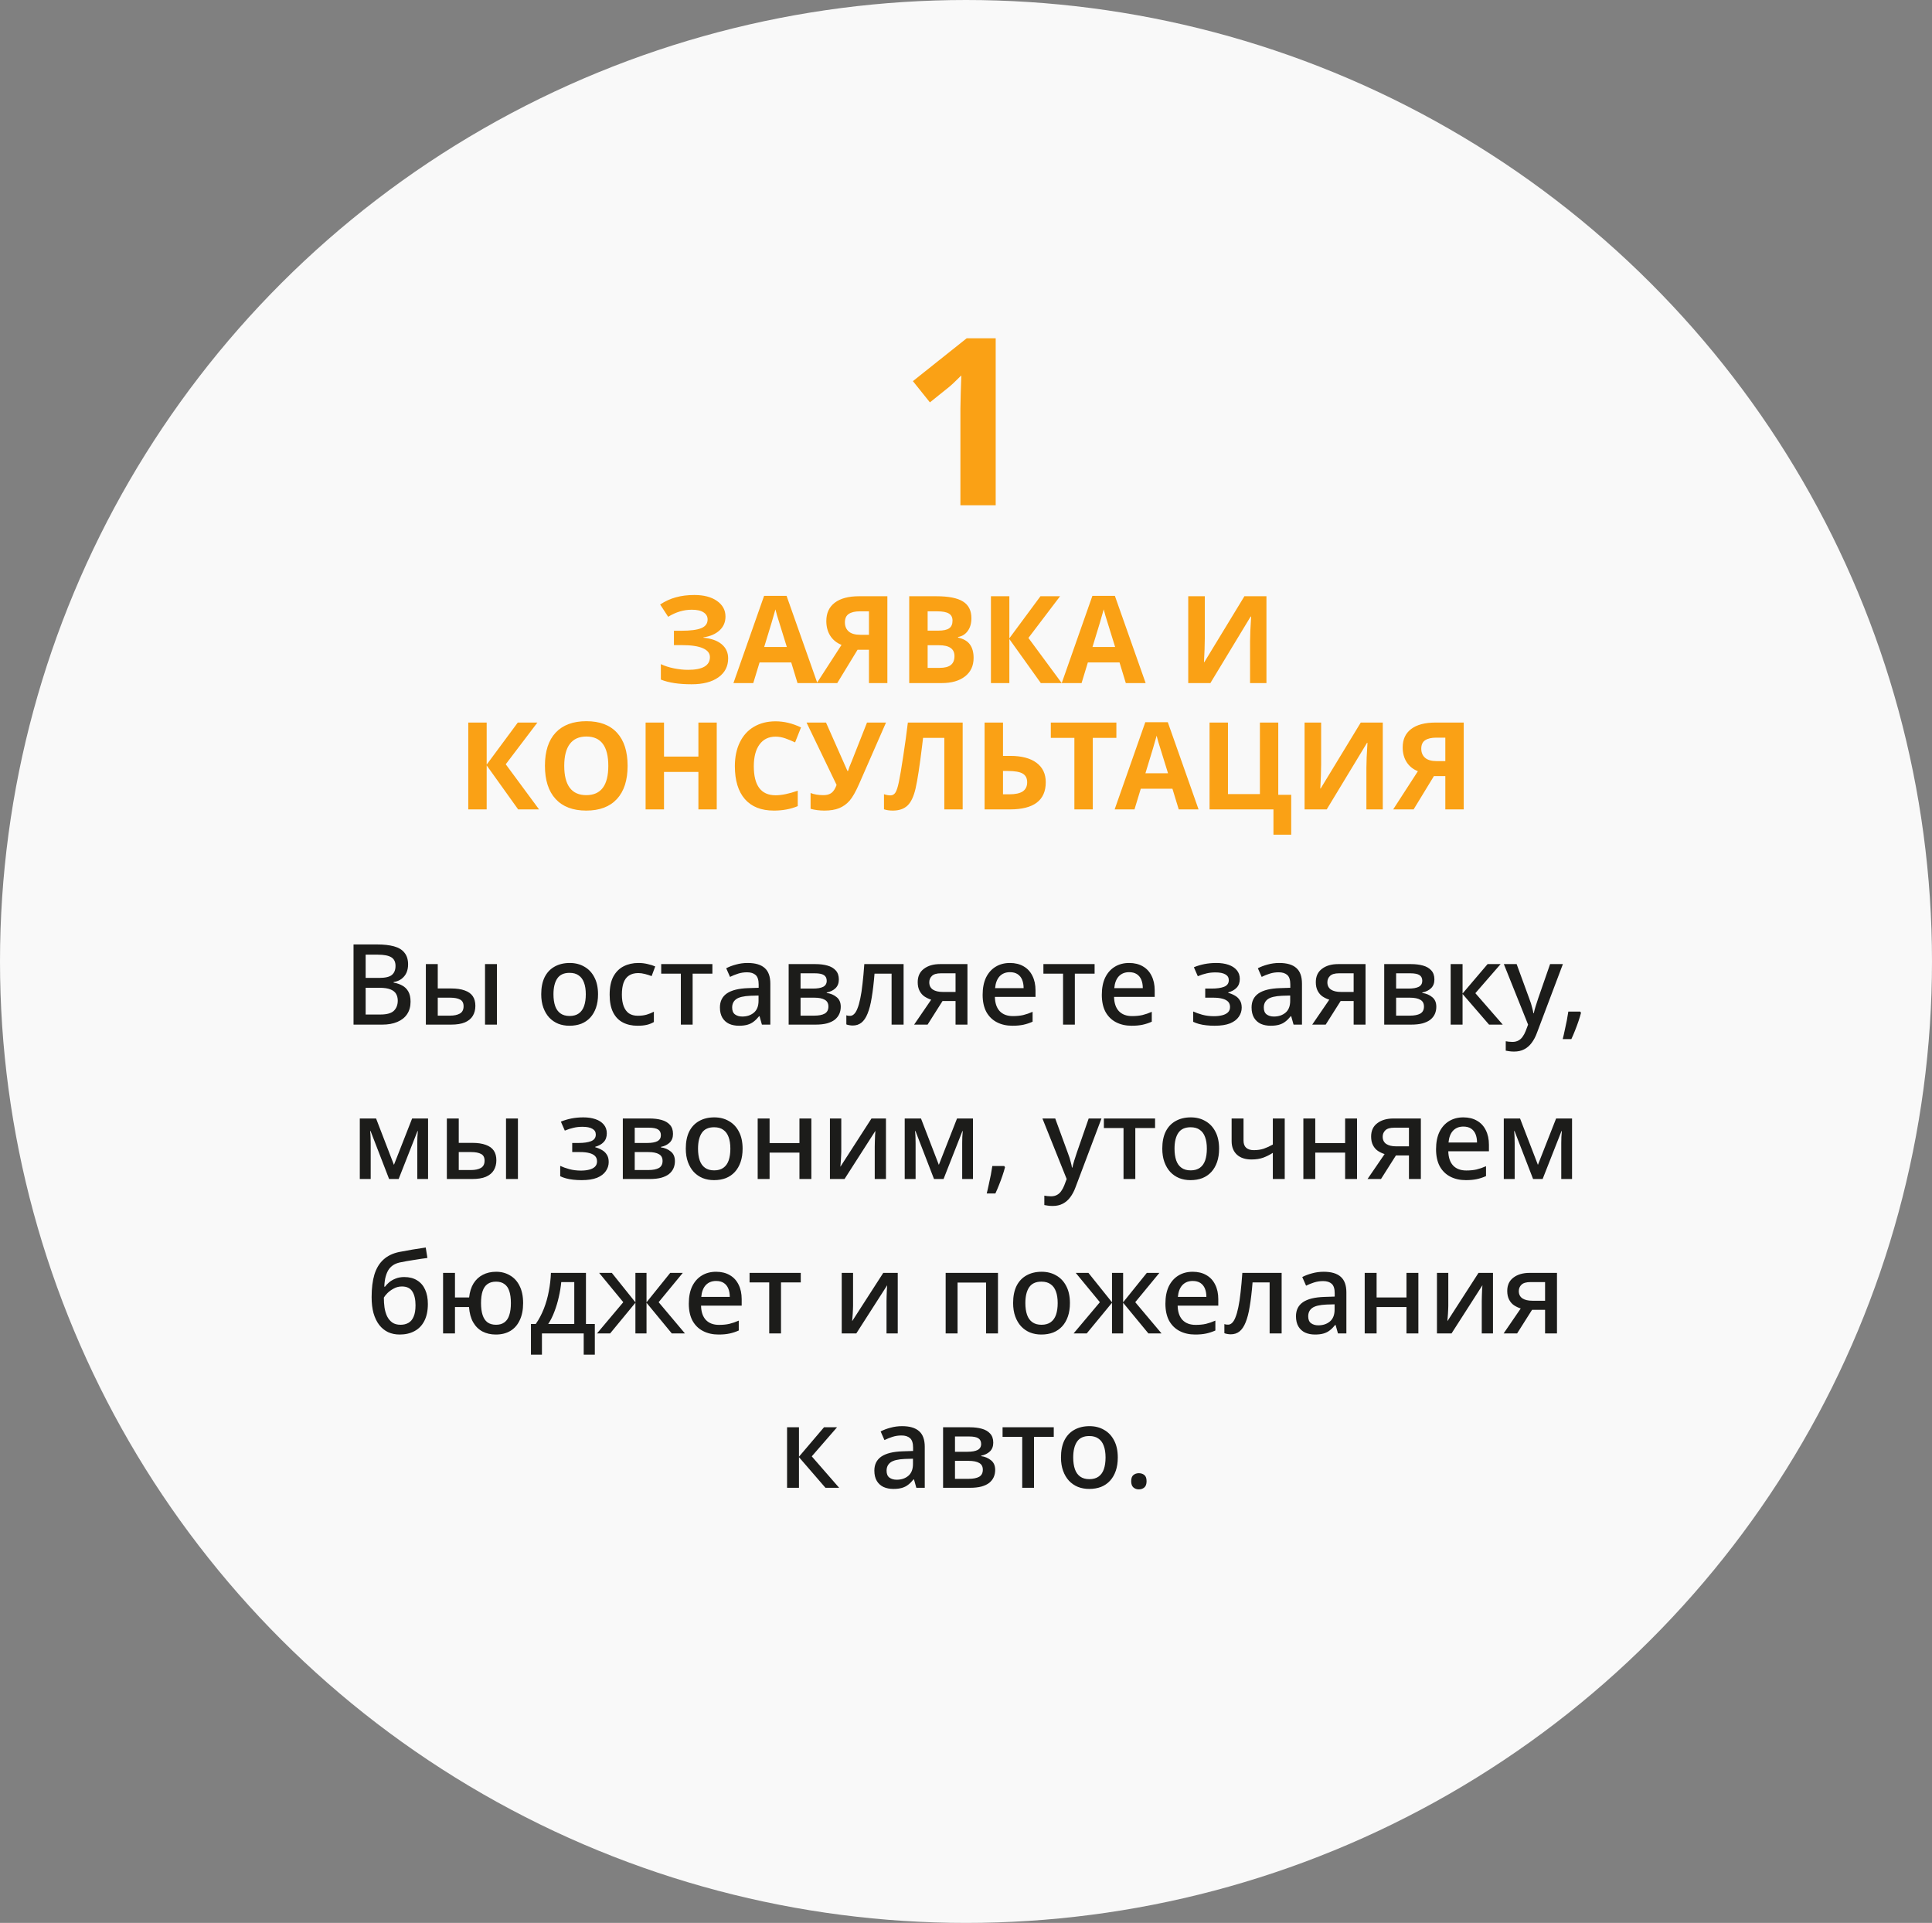 <?xml version="1.0" encoding="UTF-8"?> <svg xmlns="http://www.w3.org/2000/svg" width="413" height="411" viewBox="0 0 413 411" fill="none"><rect x="0" y="0" width="413" height="411" fill="#808080" stroke="none"/><ellipse cx="206.5" cy="205.5" rx="206.5" ry="205.5" fill="#F9F9F9"></ellipse><path d="M155.084 131.781C155.084 132.975 154.661 133.961 153.814 134.739C152.968 135.518 151.821 136.013 150.374 136.225V136.301C152.075 136.47 153.379 136.94 154.284 137.71C155.198 138.48 155.655 139.483 155.655 140.719C155.655 142.428 154.961 143.778 153.573 144.769C152.194 145.759 150.281 146.254 147.835 146.254C145.11 146.254 142.922 145.92 141.271 145.251V141.95C142.067 142.331 142.998 142.632 144.064 142.852C145.139 143.063 146.142 143.169 147.073 143.169C150.196 143.169 151.758 142.259 151.758 140.439C151.758 139.618 151.254 138.988 150.247 138.548C149.248 138.108 147.767 137.888 145.804 137.888H144.064V134.815H145.626C147.59 134.815 149.02 134.629 149.917 134.257C150.814 133.884 151.263 133.267 151.263 132.403C151.263 131.769 150.979 131.265 150.412 130.893C149.854 130.512 149.011 130.321 147.886 130.321C146.142 130.321 144.458 130.825 142.833 131.832L141.119 129.204C142.177 128.502 143.299 127.99 144.483 127.668C145.668 127.338 146.984 127.173 148.432 127.173C150.454 127.173 152.067 127.596 153.269 128.442C154.479 129.289 155.084 130.402 155.084 131.781ZM170.483 146L169.138 141.582H162.371L161.025 146H156.785L163.336 127.363H168.147L174.724 146H170.483ZM168.198 138.281C166.954 134.278 166.252 132.014 166.091 131.489C165.938 130.965 165.828 130.55 165.761 130.245C165.481 131.328 164.682 134.007 163.361 138.281H168.198ZM183.318 138.878L178.977 146H174.609L179.891 137.837C178.841 137.414 178.037 136.762 177.479 135.882C176.92 134.993 176.641 133.948 176.641 132.746C176.641 131.045 177.242 129.737 178.443 128.823C179.654 127.901 181.389 127.439 183.648 127.439H189.691V146H185.756V138.878H183.318ZM185.756 130.664H183.813C182.798 130.664 182.011 130.846 181.452 131.21C180.894 131.574 180.614 132.179 180.614 133.025C180.614 133.846 180.885 134.494 181.427 134.968C181.968 135.442 182.798 135.679 183.915 135.679H185.756V130.664ZM194.363 127.439H200.14C202.772 127.439 204.68 127.816 205.865 128.569C207.059 129.314 207.655 130.503 207.655 132.137C207.655 133.245 207.393 134.155 206.868 134.866C206.352 135.577 205.662 136.005 204.799 136.148V136.275C205.975 136.538 206.822 137.029 207.338 137.748C207.863 138.467 208.125 139.424 208.125 140.617C208.125 142.31 207.511 143.63 206.284 144.578C205.065 145.526 203.407 146 201.308 146H194.363V127.439ZM198.299 134.79H200.584C201.65 134.79 202.421 134.625 202.895 134.295C203.377 133.965 203.618 133.419 203.618 132.657C203.618 131.946 203.356 131.438 202.831 131.134C202.315 130.821 201.494 130.664 200.368 130.664H198.299V134.79ZM198.299 137.913V142.75H200.863C201.947 142.75 202.746 142.543 203.263 142.128C203.779 141.713 204.037 141.078 204.037 140.224C204.037 138.683 202.937 137.913 200.736 137.913H198.299ZM226.965 146H222.496L215.768 136.593V146H211.832V127.439H215.768V136.428L222.42 127.439H226.609L219.843 136.352L226.965 146ZM240.663 146L239.317 141.582H232.551L231.205 146H226.965L233.516 127.363H238.327L244.903 146H240.663ZM238.378 138.281C237.134 134.278 236.431 132.014 236.271 131.489C236.118 130.965 236.008 130.55 235.94 130.245C235.661 131.328 234.861 134.007 233.541 138.281H238.378ZM254.006 127.439H257.548V136.402L257.497 138.802L257.37 141.531H257.446L266.016 127.439H270.726V146H267.222V137.088C267.222 135.895 267.298 134.126 267.45 131.781H267.349L258.741 146H254.006V127.439ZM115.233 173H110.765L104.036 163.593V173H100.101V154.439H104.036V163.428L110.688 154.439H114.878L108.111 163.352L115.233 173ZM134.162 163.694C134.162 166.767 133.4 169.128 131.877 170.778C130.354 172.429 128.17 173.254 125.326 173.254C122.482 173.254 120.299 172.429 118.775 170.778C117.252 169.128 116.49 166.758 116.49 163.669C116.49 160.58 117.252 158.223 118.775 156.598C120.307 154.964 122.499 154.147 125.352 154.147C128.204 154.147 130.383 154.968 131.89 156.61C133.405 158.252 134.162 160.614 134.162 163.694ZM120.616 163.694C120.616 165.768 121.01 167.329 121.797 168.379C122.584 169.428 123.76 169.953 125.326 169.953C128.466 169.953 130.036 167.867 130.036 163.694C130.036 159.513 128.475 157.423 125.352 157.423C123.786 157.423 122.605 157.952 121.81 159.01C121.014 160.059 120.616 161.621 120.616 163.694ZM153.218 173H149.295V164.989H141.944V173H138.009V154.439H141.944V161.714H149.295V154.439H153.218V173ZM165.799 157.448C164.318 157.448 163.171 158.007 162.358 159.124C161.546 160.233 161.14 161.782 161.14 163.771C161.14 167.909 162.693 169.979 165.799 169.979C167.102 169.979 168.681 169.653 170.534 169.001V172.302C169.011 172.937 167.31 173.254 165.431 173.254C162.731 173.254 160.666 172.437 159.235 170.804C157.805 169.162 157.09 166.809 157.09 163.745C157.09 161.815 157.441 160.127 158.144 158.68C158.846 157.224 159.853 156.111 161.165 155.341C162.485 154.562 164.03 154.173 165.799 154.173C167.602 154.173 169.413 154.609 171.232 155.48L169.963 158.68C169.269 158.35 168.571 158.062 167.868 157.816C167.166 157.571 166.476 157.448 165.799 157.448ZM189.399 154.439L183.648 167.566C182.929 169.208 182.256 170.393 181.63 171.121C181.004 171.84 180.259 172.378 179.396 172.733C178.541 173.08 177.491 173.254 176.247 173.254C175.181 173.254 174.19 173.127 173.276 172.873V169.496C174.038 169.801 174.965 169.953 176.057 169.953C176.742 169.953 177.301 169.797 177.732 169.483C178.164 169.17 178.532 168.599 178.837 167.77L172.413 154.439H176.577L181.16 164.786H181.287C181.414 164.312 181.702 163.555 182.15 162.514L185.337 154.439H189.399ZM205.789 173H201.866V157.715H197.321L197.118 159.416C196.593 163.741 196.128 166.775 195.722 168.519C195.324 170.254 194.744 171.477 193.982 172.188C193.229 172.898 192.184 173.254 190.847 173.254C190.136 173.254 189.509 173.161 188.968 172.975V169.75C189.459 169.919 189.92 170.004 190.352 170.004C190.8 170.004 191.156 169.801 191.418 169.395C191.68 168.98 191.926 168.218 192.154 167.109C192.391 165.992 192.7 164.168 193.081 161.638C193.47 159.099 193.8 156.699 194.071 154.439H205.789V173ZM223.55 167.198C223.55 171.066 220.994 173 215.882 173H210.474V154.439H214.409V161.562H215.958C218.379 161.562 220.249 162.052 221.569 163.034C222.89 164.016 223.55 165.404 223.55 167.198ZM214.409 169.775H215.729C217.058 169.775 218.032 169.564 218.649 169.141C219.267 168.709 219.576 168.062 219.576 167.198C219.576 166.343 219.263 165.73 218.637 165.357C218.01 164.977 216.936 164.786 215.412 164.786H214.409V169.775ZM233.604 173H229.669V157.715H224.629V154.439H238.645V157.715H233.604V173ZM251.975 173L250.629 168.582H243.862L242.517 173H238.276L244.827 154.363H249.639L256.215 173H251.975ZM249.689 165.281C248.445 161.278 247.743 159.014 247.582 158.489C247.43 157.965 247.32 157.55 247.252 157.245C246.973 158.328 246.173 161.007 244.853 165.281H249.689ZM273.252 169.877H276.02V178.408H272.224V173H258.563V154.439H262.499V169.725H269.329V154.439H273.252V169.877ZM278.876 154.439H282.418V163.402L282.367 165.802L282.24 168.531H282.316L290.886 154.439H295.596V173H292.092V164.088C292.092 162.895 292.168 161.126 292.32 158.781H292.219L283.611 173H278.876V154.439ZM306.526 165.878L302.185 173H297.817L303.099 164.837C302.049 164.414 301.245 163.762 300.687 162.882C300.128 161.993 299.849 160.948 299.849 159.746C299.849 158.045 300.45 156.737 301.651 155.823C302.862 154.901 304.597 154.439 306.856 154.439H312.899V173H308.964V165.878H306.526ZM308.964 157.664H307.021C306.006 157.664 305.219 157.846 304.66 158.21C304.102 158.574 303.822 159.179 303.822 160.025C303.822 160.846 304.093 161.494 304.635 161.968C305.176 162.442 306.006 162.679 307.123 162.679H308.964V157.664Z" fill="#FAA115"></path><path d="M80.589 201.864C82.045 201.864 83.261 202 84.237 202.272C85.229 202.544 85.973 203 86.469 203.64C86.981 204.264 87.237 205.096 87.237 206.136C87.237 206.808 87.117 207.408 86.877 207.936C86.637 208.448 86.285 208.88 85.821 209.232C85.373 209.568 84.813 209.792 84.141 209.904V210.024C84.829 210.136 85.445 210.344 85.989 210.648C86.533 210.936 86.965 211.36 87.285 211.92C87.605 212.48 87.765 213.208 87.765 214.104C87.765 215.144 87.517 216.032 87.021 216.768C86.541 217.488 85.845 218.04 84.933 218.424C84.037 218.808 82.965 219 81.717 219H75.573V201.864H80.589ZM81.021 209.016C82.365 209.016 83.285 208.8 83.781 208.368C84.293 207.936 84.549 207.296 84.549 206.448C84.549 205.584 84.245 204.968 83.637 204.6C83.029 204.232 82.061 204.048 80.733 204.048H78.165V209.016H81.021ZM78.165 211.128V216.84H81.309C82.701 216.84 83.669 216.568 84.213 216.024C84.757 215.48 85.029 214.76 85.029 213.864C85.029 213.32 84.909 212.84 84.669 212.424C84.429 212.008 84.021 211.688 83.445 211.464C82.885 211.24 82.117 211.128 81.141 211.128H78.165ZM91.035 219V206.064H93.579V211.272H96.435C97.619 211.272 98.595 211.416 99.363 211.704C100.131 211.976 100.699 212.384 101.067 212.928C101.435 213.472 101.619 214.16 101.619 214.992C101.619 215.808 101.435 216.52 101.067 217.128C100.715 217.72 100.155 218.184 99.387 218.52C98.635 218.84 97.643 219 96.411 219H91.035ZM96.219 217.08C97.067 217.08 97.755 216.936 98.283 216.648C98.827 216.344 99.099 215.824 99.099 215.088C99.099 214.384 98.851 213.904 98.355 213.648C97.859 213.376 97.147 213.24 96.219 213.24H93.579V217.08H96.219ZM103.683 219V206.064H106.227V219H103.683ZM127.841 212.52C127.841 213.592 127.697 214.544 127.409 215.376C127.121 216.208 126.713 216.912 126.185 217.488C125.657 218.064 125.017 218.504 124.265 218.808C123.513 219.096 122.665 219.24 121.721 219.24C120.857 219.24 120.057 219.096 119.321 218.808C118.585 218.504 117.945 218.064 117.401 217.488C116.873 216.912 116.457 216.208 116.153 215.376C115.849 214.544 115.697 213.584 115.697 212.496C115.697 211.072 115.937 209.864 116.417 208.872C116.913 207.88 117.617 207.128 118.529 206.616C119.457 206.088 120.545 205.824 121.793 205.824C122.977 205.824 124.017 206.088 124.913 206.616C125.825 207.128 126.537 207.88 127.049 208.872C127.577 209.864 127.841 211.08 127.841 212.52ZM118.313 212.52C118.313 213.48 118.433 214.312 118.673 215.016C118.913 215.704 119.289 216.232 119.801 216.6C120.313 216.968 120.969 217.152 121.769 217.152C122.569 217.152 123.225 216.968 123.737 216.6C124.249 216.232 124.625 215.704 124.865 215.016C125.105 214.312 125.225 213.48 125.225 212.52C125.225 211.528 125.097 210.696 124.841 210.024C124.601 209.352 124.225 208.84 123.713 208.488C123.217 208.12 122.561 207.936 121.745 207.936C120.545 207.936 119.673 208.336 119.129 209.136C118.585 209.936 118.313 211.064 118.313 212.52ZM136.274 219.24C135.09 219.24 134.05 219.008 133.154 218.544C132.258 218.08 131.562 217.36 131.066 216.384C130.57 215.392 130.322 214.136 130.322 212.616C130.322 211.016 130.586 209.72 131.114 208.728C131.658 207.736 132.386 207.008 133.298 206.544C134.226 206.064 135.282 205.824 136.466 205.824C137.186 205.824 137.858 205.904 138.482 206.064C139.122 206.208 139.65 206.376 140.066 206.568L139.298 208.632C138.85 208.456 138.37 208.304 137.858 208.176C137.362 208.048 136.89 207.984 136.442 207.984C135.642 207.984 134.978 208.16 134.45 208.512C133.938 208.848 133.554 209.36 133.298 210.048C133.058 210.72 132.938 211.568 132.938 212.592C132.938 213.568 133.066 214.392 133.322 215.064C133.578 215.736 133.954 216.248 134.45 216.6C134.962 216.936 135.594 217.104 136.346 217.104C137.066 217.104 137.698 217.024 138.242 216.864C138.786 216.704 139.298 216.496 139.778 216.24V218.448C139.314 218.72 138.81 218.92 138.266 219.048C137.722 219.176 137.058 219.24 136.274 219.24ZM152.288 208.104H148.064V219H145.544V208.104H141.344V206.064H152.288V208.104ZM159.824 205.824C161.456 205.824 162.672 206.184 163.472 206.904C164.272 207.608 164.672 208.72 164.672 210.24V219H162.872L162.368 217.2H162.272C161.904 217.664 161.52 218.048 161.12 218.352C160.736 218.656 160.288 218.88 159.776 219.024C159.28 219.168 158.672 219.24 157.952 219.24C157.184 219.24 156.488 219.104 155.864 218.832C155.256 218.544 154.776 218.112 154.424 217.536C154.072 216.944 153.896 216.208 153.896 215.328C153.896 214.016 154.392 213.016 155.384 212.328C156.392 211.64 157.92 211.264 159.968 211.2L162.176 211.128V210.408C162.176 209.448 161.96 208.776 161.528 208.392C161.096 208.008 160.488 207.816 159.704 207.816C159.032 207.816 158.392 207.912 157.784 208.104C157.176 208.296 156.6 208.528 156.056 208.8L155.24 206.952C155.848 206.632 156.544 206.368 157.328 206.16C158.128 205.936 158.96 205.824 159.824 205.824ZM160.424 212.832C158.952 212.896 157.928 213.144 157.352 213.576C156.792 213.992 156.512 214.584 156.512 215.352C156.512 216.024 156.712 216.512 157.112 216.816C157.528 217.12 158.048 217.272 158.672 217.272C159.68 217.272 160.512 216.992 161.168 216.432C161.824 215.872 162.152 215.032 162.152 213.912V212.784L160.424 212.832ZM179.318 209.352C179.318 210.136 179.078 210.76 178.598 211.224C178.134 211.672 177.51 211.976 176.726 212.136V212.232C177.558 212.344 178.262 212.64 178.838 213.12C179.43 213.584 179.726 214.272 179.726 215.184C179.726 215.744 179.622 216.256 179.414 216.72C179.206 217.184 178.886 217.592 178.454 217.944C178.022 218.28 177.462 218.544 176.774 218.736C176.102 218.912 175.286 219 174.326 219H168.59V206.064H174.326C175.27 206.064 176.118 206.168 176.87 206.376C177.622 206.584 178.214 206.928 178.646 207.408C179.094 207.888 179.318 208.536 179.318 209.352ZM177.086 215.136C177.086 214.464 176.83 213.984 176.318 213.696C175.806 213.392 175.046 213.24 174.038 213.24H171.134V217.08H174.086C175.03 217.08 175.766 216.936 176.294 216.648C176.822 216.344 177.086 215.84 177.086 215.136ZM176.726 209.64C176.726 209.08 176.526 208.672 176.126 208.416C175.726 208.16 175.078 208.032 174.182 208.032H171.134V211.296H173.798C174.758 211.296 175.486 211.168 175.982 210.912C176.478 210.64 176.726 210.216 176.726 209.64ZM193.161 219H190.593V208.104H186.945C186.785 210.088 186.585 211.792 186.345 213.216C186.121 214.624 185.825 215.768 185.457 216.648C185.105 217.528 184.665 218.176 184.137 218.592C183.625 218.992 183.009 219.192 182.289 219.192C182.033 219.192 181.785 219.168 181.545 219.12C181.305 219.088 181.097 219.032 180.921 218.952V217.008C181.033 217.04 181.153 217.072 181.281 217.104C181.425 217.12 181.569 217.128 181.713 217.128C182.033 217.128 182.321 217 182.577 216.744C182.849 216.488 183.089 216.088 183.297 215.544C183.521 215 183.721 214.296 183.897 213.432C184.089 212.552 184.249 211.504 184.377 210.288C184.521 209.072 184.649 207.664 184.761 206.064H193.161V219ZM198.289 219H195.409L199.057 213.672C198.561 213.512 198.089 213.288 197.641 213C197.209 212.712 196.857 212.312 196.585 211.8C196.313 211.288 196.177 210.664 196.177 209.928C196.177 208.68 196.617 207.728 197.497 207.072C198.377 206.4 199.529 206.064 200.953 206.064H206.809V219H204.265V213.96H201.481L198.289 219ZM198.649 209.952C198.649 210.64 198.905 211.16 199.417 211.512C199.929 211.848 200.641 212.016 201.553 212.016H204.265V208.032H201.121C200.241 208.032 199.609 208.216 199.225 208.584C198.841 208.952 198.649 209.408 198.649 209.952ZM215.889 205.824C217.025 205.824 218.001 206.064 218.817 206.544C219.633 207.008 220.257 207.68 220.689 208.56C221.137 209.44 221.361 210.48 221.361 211.68V213.072H212.673C212.705 214.4 213.049 215.416 213.705 216.12C214.377 216.824 215.313 217.176 216.513 217.176C217.345 217.176 218.081 217.104 218.721 216.96C219.377 216.8 220.049 216.568 220.737 216.264V218.376C220.097 218.664 219.441 218.88 218.769 219.024C218.113 219.168 217.329 219.24 216.417 219.24C215.169 219.24 214.065 218.992 213.105 218.496C212.145 218 211.393 217.264 210.849 216.288C210.321 215.296 210.057 214.08 210.057 212.64C210.057 211.184 210.297 209.952 210.777 208.944C211.273 207.936 211.953 207.168 212.817 206.64C213.697 206.096 214.721 205.824 215.889 205.824ZM215.889 207.792C214.977 207.792 214.241 208.088 213.681 208.68C213.137 209.272 212.817 210.112 212.721 211.2H218.817C218.817 210.528 218.713 209.936 218.505 209.424C218.297 208.912 217.977 208.512 217.545 208.224C217.113 207.936 216.561 207.792 215.889 207.792ZM233.991 208.104H229.767V219H227.247V208.104H223.047V206.064H233.991V208.104ZM241.365 205.824C242.501 205.824 243.477 206.064 244.293 206.544C245.109 207.008 245.733 207.68 246.165 208.56C246.613 209.44 246.837 210.48 246.837 211.68V213.072H238.149C238.181 214.4 238.525 215.416 239.181 216.12C239.853 216.824 240.789 217.176 241.989 217.176C242.821 217.176 243.557 217.104 244.197 216.96C244.853 216.8 245.525 216.568 246.213 216.264V218.376C245.573 218.664 244.917 218.88 244.245 219.024C243.589 219.168 242.805 219.24 241.893 219.24C240.645 219.24 239.541 218.992 238.581 218.496C237.621 218 236.869 217.264 236.325 216.288C235.797 215.296 235.533 214.08 235.533 212.64C235.533 211.184 235.773 209.952 236.253 208.944C236.749 207.936 237.429 207.168 238.293 206.64C239.173 206.096 240.197 205.824 241.365 205.824ZM241.365 207.792C240.453 207.792 239.717 208.088 239.157 208.68C238.613 209.272 238.293 210.112 238.197 211.2H244.293C244.293 210.528 244.189 209.936 243.981 209.424C243.773 208.912 243.453 208.512 243.021 208.224C242.589 207.936 242.037 207.792 241.365 207.792ZM260.038 205.824C260.998 205.824 261.854 205.952 262.606 206.208C263.358 206.464 263.95 206.848 264.382 207.36C264.814 207.872 265.03 208.496 265.03 209.232C265.03 210.016 264.806 210.64 264.358 211.104C263.926 211.568 263.326 211.904 262.558 212.112V212.208C263.086 212.352 263.566 212.552 263.998 212.808C264.43 213.048 264.774 213.376 265.03 213.792C265.302 214.192 265.438 214.72 265.438 215.376C265.438 216.08 265.23 216.728 264.814 217.32C264.414 217.912 263.79 218.384 262.942 218.736C262.094 219.072 260.998 219.24 259.654 219.24C259.03 219.24 258.43 219.208 257.854 219.144C257.278 219.08 256.758 218.984 256.294 218.856C255.83 218.728 255.422 218.576 255.07 218.4V216.192C255.614 216.448 256.262 216.68 257.014 216.888C257.782 217.096 258.614 217.2 259.51 217.2C260.15 217.2 260.726 217.136 261.238 217.008C261.766 216.88 262.182 216.672 262.486 216.384C262.79 216.096 262.942 215.712 262.942 215.232C262.942 214.768 262.806 214.392 262.534 214.104C262.262 213.816 261.854 213.6 261.31 213.456C260.782 213.312 260.102 213.24 259.27 213.24H257.638V211.296H259.006C260.126 211.296 261.014 211.168 261.67 210.912C262.342 210.64 262.678 210.168 262.678 209.496C262.678 208.952 262.438 208.544 261.958 208.272C261.478 207.984 260.766 207.84 259.822 207.84C259.134 207.84 258.494 207.912 257.902 208.056C257.31 208.184 256.694 208.384 256.054 208.656L255.214 206.736C255.918 206.448 256.662 206.224 257.446 206.064C258.246 205.904 259.11 205.824 260.038 205.824ZM273.473 205.824C275.105 205.824 276.321 206.184 277.121 206.904C277.921 207.608 278.321 208.72 278.321 210.24V219H276.521L276.017 217.2H275.921C275.553 217.664 275.169 218.048 274.769 218.352C274.385 218.656 273.937 218.88 273.425 219.024C272.929 219.168 272.321 219.24 271.601 219.24C270.833 219.24 270.137 219.104 269.513 218.832C268.905 218.544 268.425 218.112 268.073 217.536C267.721 216.944 267.545 216.208 267.545 215.328C267.545 214.016 268.041 213.016 269.033 212.328C270.041 211.64 271.569 211.264 273.617 211.2L275.825 211.128V210.408C275.825 209.448 275.609 208.776 275.177 208.392C274.745 208.008 274.137 207.816 273.353 207.816C272.681 207.816 272.041 207.912 271.433 208.104C270.825 208.296 270.249 208.528 269.705 208.8L268.889 206.952C269.497 206.632 270.193 206.368 270.977 206.16C271.777 205.936 272.609 205.824 273.473 205.824ZM274.073 212.832C272.601 212.896 271.577 213.144 271.001 213.576C270.441 213.992 270.161 214.584 270.161 215.352C270.161 216.024 270.361 216.512 270.761 216.816C271.177 217.12 271.697 217.272 272.321 217.272C273.329 217.272 274.161 216.992 274.817 216.432C275.473 215.872 275.801 215.032 275.801 213.912V212.784L274.073 212.832ZM283.39 219H280.51L284.158 213.672C283.662 213.512 283.19 213.288 282.742 213C282.31 212.712 281.958 212.312 281.686 211.8C281.414 211.288 281.278 210.664 281.278 209.928C281.278 208.68 281.718 207.728 282.598 207.072C283.478 206.4 284.63 206.064 286.054 206.064H291.91V219H289.366V213.96H286.582L283.39 219ZM283.75 209.952C283.75 210.64 284.006 211.16 284.518 211.512C285.03 211.848 285.742 212.016 286.654 212.016H289.366V208.032H286.222C285.342 208.032 284.71 208.216 284.326 208.584C283.942 208.952 283.75 209.408 283.75 209.952ZM306.63 209.352C306.63 210.136 306.39 210.76 305.91 211.224C305.446 211.672 304.822 211.976 304.038 212.136V212.232C304.87 212.344 305.574 212.64 306.15 213.12C306.742 213.584 307.038 214.272 307.038 215.184C307.038 215.744 306.934 216.256 306.726 216.72C306.518 217.184 306.198 217.592 305.766 217.944C305.334 218.28 304.774 218.544 304.086 218.736C303.414 218.912 302.598 219 301.638 219H295.902V206.064H301.638C302.582 206.064 303.43 206.168 304.182 206.376C304.934 206.584 305.526 206.928 305.958 207.408C306.406 207.888 306.63 208.536 306.63 209.352ZM304.398 215.136C304.398 214.464 304.142 213.984 303.63 213.696C303.118 213.392 302.358 213.24 301.35 213.24H298.446V217.08H301.398C302.342 217.08 303.078 216.936 303.606 216.648C304.134 216.344 304.398 215.84 304.398 215.136ZM304.038 209.64C304.038 209.08 303.838 208.672 303.438 208.416C303.038 208.16 302.39 208.032 301.494 208.032H298.446V211.296H301.11C302.07 211.296 302.798 211.168 303.294 210.912C303.79 210.64 304.038 210.216 304.038 209.64ZM318.001 206.064H320.785L315.385 212.28L321.241 219H318.313L312.649 212.448V219H310.105V206.064H312.649V212.352L318.001 206.064ZM321.473 206.064H324.209L326.897 213.408C327.041 213.776 327.169 214.136 327.281 214.488C327.393 214.84 327.489 215.192 327.569 215.544C327.665 215.88 327.737 216.216 327.785 216.552H327.881C327.961 216.136 328.089 215.648 328.265 215.088C328.441 214.512 328.625 213.944 328.817 213.384L331.361 206.064H334.097L328.553 220.752C328.249 221.584 327.873 222.296 327.425 222.888C326.977 223.496 326.441 223.96 325.817 224.28C325.209 224.6 324.489 224.76 323.657 224.76C323.257 224.76 322.913 224.736 322.625 224.688C322.337 224.656 322.089 224.616 321.881 224.568V222.552C322.057 222.584 322.265 222.616 322.505 222.648C322.761 222.68 323.025 222.696 323.297 222.696C323.793 222.696 324.217 222.6 324.569 222.408C324.937 222.216 325.241 221.944 325.481 221.592C325.737 221.24 325.953 220.84 326.129 220.392L326.657 219L321.473 206.064ZM337.969 216.48C337.825 217.04 337.641 217.648 337.417 218.304C337.193 218.96 336.953 219.608 336.697 220.248C336.441 220.904 336.177 221.52 335.905 222.096H334.057C334.217 221.472 334.369 220.808 334.513 220.104C334.673 219.416 334.817 218.736 334.945 218.064C335.073 217.392 335.177 216.776 335.257 216.216H337.801L337.969 216.48ZM91.506 239.064V252H89.202V244.32C89.202 243.888 89.21 243.456 89.226 243.024C89.258 242.576 89.29 242.152 89.322 241.752H89.25L85.218 252H83.178L79.218 241.752H79.122C79.17 242.152 79.202 242.576 79.218 243.024C79.234 243.456 79.242 243.912 79.242 244.392V252H76.914V239.064H80.394L84.21 248.976L88.098 239.064H91.506ZM95.523 252V239.064H98.067V244.272H100.923C102.107 244.272 103.083 244.416 103.851 244.704C104.619 244.976 105.187 245.384 105.555 245.928C105.923 246.472 106.107 247.16 106.107 247.992C106.107 248.808 105.923 249.52 105.555 250.128C105.203 250.72 104.643 251.184 103.875 251.52C103.123 251.84 102.131 252 100.899 252H95.523ZM100.707 250.08C101.555 250.08 102.243 249.936 102.771 249.648C103.315 249.344 103.587 248.824 103.587 248.088C103.587 247.384 103.339 246.904 102.843 246.648C102.347 246.376 101.635 246.24 100.707 246.24H98.067V250.08H100.707ZM108.171 252V239.064H110.715V252H108.171ZM124.722 238.824C125.682 238.824 126.538 238.952 127.29 239.208C128.042 239.464 128.634 239.848 129.066 240.36C129.498 240.872 129.714 241.496 129.714 242.232C129.714 243.016 129.49 243.64 129.042 244.104C128.61 244.568 128.01 244.904 127.242 245.112V245.208C127.77 245.352 128.25 245.552 128.682 245.808C129.114 246.048 129.458 246.376 129.714 246.792C129.986 247.192 130.122 247.72 130.122 248.376C130.122 249.08 129.914 249.728 129.498 250.32C129.098 250.912 128.474 251.384 127.626 251.736C126.778 252.072 125.682 252.24 124.338 252.24C123.714 252.24 123.114 252.208 122.538 252.144C121.962 252.08 121.442 251.984 120.978 251.856C120.514 251.728 120.106 251.576 119.754 251.4V249.192C120.298 249.448 120.946 249.68 121.698 249.888C122.466 250.096 123.298 250.2 124.194 250.2C124.834 250.2 125.41 250.136 125.922 250.008C126.45 249.88 126.866 249.672 127.17 249.384C127.474 249.096 127.626 248.712 127.626 248.232C127.626 247.768 127.49 247.392 127.218 247.104C126.946 246.816 126.538 246.6 125.993 246.456C125.466 246.312 124.786 246.24 123.954 246.24H122.322V244.296H123.69C124.81 244.296 125.698 244.168 126.354 243.912C127.026 243.64 127.362 243.168 127.362 242.496C127.362 241.952 127.122 241.544 126.642 241.272C126.162 240.984 125.45 240.84 124.506 240.84C123.818 240.84 123.178 240.912 122.586 241.056C121.994 241.184 121.378 241.384 120.738 241.656L119.898 239.736C120.602 239.448 121.346 239.224 122.13 239.064C122.93 238.904 123.794 238.824 124.722 238.824ZM143.868 242.352C143.868 243.136 143.628 243.76 143.148 244.224C142.684 244.672 142.06 244.976 141.276 245.136V245.232C142.108 245.344 142.812 245.64 143.388 246.12C143.98 246.584 144.276 247.272 144.276 248.184C144.276 248.744 144.172 249.256 143.964 249.72C143.756 250.184 143.436 250.592 143.004 250.944C142.572 251.28 142.012 251.544 141.324 251.736C140.652 251.912 139.836 252 138.876 252H133.14V239.064H138.876C139.82 239.064 140.668 239.168 141.42 239.376C142.172 239.584 142.764 239.928 143.196 240.408C143.644 240.888 143.868 241.536 143.868 242.352ZM141.636 248.136C141.636 247.464 141.38 246.984 140.868 246.696C140.356 246.392 139.596 246.24 138.588 246.24H135.684V250.08H138.636C139.58 250.08 140.316 249.936 140.844 249.648C141.372 249.344 141.636 248.84 141.636 248.136ZM141.276 242.64C141.276 242.08 141.076 241.672 140.676 241.416C140.276 241.16 139.628 241.032 138.732 241.032H135.684V244.296H138.348C139.308 244.296 140.036 244.168 140.532 243.912C141.028 243.64 141.276 243.216 141.276 242.64ZM158.744 245.52C158.744 246.592 158.6 247.544 158.312 248.376C158.024 249.208 157.616 249.912 157.088 250.488C156.56 251.064 155.92 251.504 155.168 251.808C154.416 252.096 153.568 252.24 152.624 252.24C151.76 252.24 150.96 252.096 150.224 251.808C149.488 251.504 148.848 251.064 148.304 250.488C147.776 249.912 147.36 249.208 147.056 248.376C146.752 247.544 146.6 246.584 146.6 245.496C146.6 244.072 146.84 242.864 147.32 241.872C147.816 240.88 148.52 240.128 149.432 239.616C150.36 239.088 151.448 238.824 152.696 238.824C153.88 238.824 154.92 239.088 155.816 239.616C156.728 240.128 157.44 240.88 157.952 241.872C158.48 242.864 158.744 244.08 158.744 245.52ZM149.216 245.52C149.216 246.48 149.336 247.312 149.576 248.016C149.816 248.704 150.192 249.232 150.704 249.6C151.216 249.968 151.872 250.152 152.672 250.152C153.472 250.152 154.128 249.968 154.64 249.6C155.152 249.232 155.528 248.704 155.768 248.016C156.008 247.312 156.128 246.48 156.128 245.52C156.128 244.528 156 243.696 155.744 243.024C155.504 242.352 155.128 241.84 154.616 241.488C154.12 241.12 153.464 240.936 152.648 240.936C151.448 240.936 150.576 241.336 150.032 242.136C149.488 242.936 149.216 244.064 149.216 245.52ZM164.513 239.064V244.32H170.897V239.064H173.441V252H170.897V246.36H164.513V252H161.969V239.064H164.513ZM179.838 246.12C179.838 246.312 179.83 246.56 179.814 246.864C179.798 247.168 179.782 247.488 179.766 247.824C179.75 248.144 179.726 248.448 179.694 248.736C179.678 249.008 179.662 249.224 179.646 249.384L186.294 239.064H189.39V252H186.99V245.112C186.99 244.808 186.998 244.432 187.014 243.984C187.03 243.536 187.046 243.104 187.062 242.688C187.094 242.256 187.118 241.928 187.134 241.704L180.534 252H177.414V239.064H179.838V246.12ZM207.99 239.064V252H205.686V244.32C205.686 243.888 205.694 243.456 205.71 243.024C205.742 242.576 205.774 242.152 205.806 241.752H205.734L201.702 252H199.662L195.702 241.752H195.606C195.654 242.152 195.686 242.576 195.702 243.024C195.718 243.456 195.726 243.912 195.726 244.392V252H193.398V239.064H196.878L200.694 248.976L204.582 239.064H207.99ZM214.84 249.48C214.696 250.04 214.512 250.648 214.288 251.304C214.064 251.96 213.824 252.608 213.568 253.248C213.312 253.904 213.048 254.52 212.776 255.096H210.928C211.088 254.472 211.24 253.808 211.384 253.104C211.544 252.416 211.688 251.736 211.816 251.064C211.944 250.392 212.048 249.776 212.128 249.216H214.672L214.84 249.48ZM222.837 239.064H225.573L228.261 246.408C228.405 246.776 228.533 247.136 228.645 247.488C228.757 247.84 228.853 248.192 228.933 248.544C229.029 248.88 229.101 249.216 229.148 249.552H229.245C229.325 249.136 229.453 248.648 229.629 248.088C229.805 247.512 229.989 246.944 230.181 246.384L232.725 239.064H235.461L229.917 253.752C229.613 254.584 229.237 255.296 228.789 255.888C228.341 256.496 227.805 256.96 227.181 257.28C226.573 257.6 225.853 257.76 225.021 257.76C224.621 257.76 224.277 257.736 223.989 257.688C223.701 257.656 223.453 257.616 223.245 257.568V255.552C223.421 255.584 223.629 255.616 223.869 255.648C224.125 255.68 224.389 255.696 224.661 255.696C225.157 255.696 225.581 255.6 225.933 255.408C226.301 255.216 226.605 254.944 226.845 254.592C227.101 254.24 227.317 253.84 227.493 253.392L228.021 252L222.837 239.064ZM246.917 241.104H242.693V252H240.173V241.104H235.973V239.064H246.917V241.104ZM260.603 245.52C260.603 246.592 260.459 247.544 260.171 248.376C259.883 249.208 259.475 249.912 258.947 250.488C258.419 251.064 257.779 251.504 257.027 251.808C256.275 252.096 255.427 252.24 254.483 252.24C253.619 252.24 252.819 252.096 252.083 251.808C251.347 251.504 250.707 251.064 250.163 250.488C249.635 249.912 249.219 249.208 248.915 248.376C248.611 247.544 248.459 246.584 248.459 245.496C248.459 244.072 248.699 242.864 249.179 241.872C249.675 240.88 250.379 240.128 251.291 239.616C252.219 239.088 253.307 238.824 254.555 238.824C255.739 238.824 256.779 239.088 257.675 239.616C258.587 240.128 259.299 240.88 259.811 241.872C260.339 242.864 260.603 244.08 260.603 245.52ZM251.075 245.52C251.075 246.48 251.195 247.312 251.435 248.016C251.675 248.704 252.051 249.232 252.563 249.6C253.075 249.968 253.731 250.152 254.531 250.152C255.331 250.152 255.987 249.968 256.499 249.6C257.011 249.232 257.387 248.704 257.627 248.016C257.867 247.312 257.987 246.48 257.987 245.52C257.987 244.528 257.859 243.696 257.603 243.024C257.363 242.352 256.987 241.84 256.475 241.488C255.979 241.12 255.323 240.936 254.507 240.936C253.307 240.936 252.435 241.336 251.891 242.136C251.347 242.936 251.075 244.064 251.075 245.52ZM265.826 243.792C265.826 244.48 266.018 244.992 266.402 245.328C266.786 245.664 267.33 245.832 268.034 245.832C268.802 245.832 269.506 245.728 270.146 245.52C270.786 245.296 271.434 245 272.09 244.632V239.064H274.634V252H272.09V246.408C271.418 246.84 270.73 247.184 270.026 247.44C269.322 247.696 268.49 247.824 267.53 247.824C266.202 247.824 265.162 247.48 264.41 246.792C263.658 246.088 263.282 245.128 263.282 243.912V239.064H265.826V243.792ZM281.161 239.064V244.32H287.545V239.064H290.089V252H287.545V246.36H281.161V252H278.617V239.064H281.161ZM295.214 252H292.334L295.982 246.672C295.486 246.512 295.014 246.288 294.566 246C294.134 245.712 293.782 245.312 293.51 244.8C293.238 244.288 293.102 243.664 293.102 242.928C293.102 241.68 293.542 240.728 294.422 240.072C295.302 239.4 296.454 239.064 297.878 239.064H303.734V252H301.19V246.96H298.406L295.214 252ZM295.574 242.952C295.574 243.64 295.83 244.16 296.342 244.512C296.854 244.848 297.566 245.016 298.478 245.016H301.19V241.032H298.046C297.166 241.032 296.534 241.216 296.15 241.584C295.766 241.952 295.574 242.408 295.574 242.952ZM312.814 238.824C313.95 238.824 314.926 239.064 315.742 239.544C316.558 240.008 317.182 240.68 317.614 241.56C318.062 242.44 318.286 243.48 318.286 244.68V246.072H309.598C309.63 247.4 309.974 248.416 310.63 249.12C311.302 249.824 312.238 250.176 313.438 250.176C314.27 250.176 315.006 250.104 315.646 249.96C316.302 249.8 316.974 249.568 317.662 249.264V251.376C317.022 251.664 316.366 251.88 315.694 252.024C315.038 252.168 314.254 252.24 313.342 252.24C312.094 252.24 310.99 251.992 310.03 251.496C309.07 251 308.318 250.264 307.774 249.288C307.246 248.296 306.982 247.08 306.982 245.64C306.982 244.184 307.222 242.952 307.702 241.944C308.198 240.936 308.878 240.168 309.742 239.64C310.622 239.096 311.646 238.824 312.814 238.824ZM312.814 240.792C311.902 240.792 311.166 241.088 310.606 241.68C310.062 242.272 309.742 243.112 309.646 244.2H315.742C315.742 243.528 315.638 242.936 315.43 242.424C315.222 241.912 314.902 241.512 314.47 241.224C314.038 240.936 313.486 240.792 312.814 240.792ZM336.053 239.064V252H333.749V244.32C333.749 243.888 333.757 243.456 333.773 243.024C333.805 242.576 333.837 242.152 333.869 241.752H333.797L329.765 252H327.725L323.765 241.752H323.669C323.717 242.152 323.749 242.576 323.765 243.024C323.781 243.456 323.789 243.912 323.789 244.392V252H321.461V239.064H324.941L328.757 248.976L332.645 239.064H336.053ZM79.44 277.248C79.44 275.344 79.64 273.728 80.04 272.4C80.456 271.072 81.096 270.016 81.96 269.232C82.824 268.432 83.944 267.888 85.32 267.6C86.312 267.408 87.28 267.232 88.224 267.072C89.184 266.912 90.112 266.768 91.008 266.64L91.368 268.872C90.968 268.92 90.512 268.984 90 269.064C89.504 269.144 88.992 269.224 88.464 269.304C87.952 269.384 87.456 269.464 86.976 269.544C86.512 269.624 86.096 269.704 85.728 269.784C85.168 269.88 84.672 270.048 84.24 270.288C83.824 270.528 83.464 270.848 83.16 271.248C82.872 271.648 82.64 272.16 82.464 272.784C82.288 273.392 82.184 274.136 82.152 275.016H82.296C82.52 274.712 82.816 274.4 83.184 274.08C83.568 273.76 84.024 273.496 84.552 273.288C85.096 273.064 85.72 272.952 86.424 272.952C87.512 272.952 88.432 273.192 89.184 273.672C89.936 274.136 90.504 274.8 90.888 275.664C91.272 276.512 91.464 277.528 91.464 278.712C91.464 280.168 91.208 281.384 90.696 282.36C90.2 283.32 89.496 284.04 88.584 284.52C87.688 285 86.64 285.24 85.44 285.24C84.528 285.24 83.704 285.072 82.968 284.736C82.232 284.384 81.6 283.872 81.072 283.2C80.544 282.512 80.136 281.672 79.848 280.68C79.576 279.688 79.44 278.544 79.44 277.248ZM85.632 283.152C86.272 283.152 86.832 283.016 87.312 282.744C87.792 282.472 88.16 282.032 88.416 281.424C88.688 280.816 88.824 280 88.824 278.976C88.824 277.744 88.6 276.768 88.152 276.048C87.704 275.328 86.96 274.968 85.92 274.968C85.28 274.968 84.688 275.12 84.144 275.424C83.616 275.712 83.168 276.04 82.8 276.408C82.448 276.776 82.2 277.088 82.056 277.344C82.056 278.096 82.104 278.816 82.2 279.504C82.312 280.192 82.496 280.808 82.752 281.352C83.024 281.896 83.392 282.336 83.856 282.672C84.32 282.992 84.912 283.152 85.632 283.152ZM111.827 278.52C111.827 279.944 111.587 281.16 111.107 282.168C110.643 283.176 109.971 283.944 109.091 284.472C108.227 284.984 107.195 285.24 105.995 285.24C104.923 285.24 103.971 285.024 103.139 284.592C102.307 284.144 101.643 283.488 101.147 282.624C100.651 281.744 100.355 280.656 100.259 279.36H97.259V285H94.715V272.064H97.259V277.32H100.283C100.411 276.136 100.723 275.136 101.219 274.32C101.731 273.504 102.395 272.888 103.211 272.472C104.027 272.04 104.979 271.824 106.067 271.824C107.187 271.824 108.179 272.088 109.043 272.616C109.923 273.128 110.603 273.88 111.083 274.872C111.579 275.864 111.827 277.08 111.827 278.52ZM102.827 278.52C102.827 279.528 102.939 280.376 103.163 281.064C103.387 281.752 103.731 282.272 104.195 282.624C104.675 282.976 105.291 283.152 106.043 283.152C106.779 283.152 107.379 282.976 107.843 282.624C108.323 282.272 108.667 281.752 108.875 281.064C109.099 280.376 109.211 279.528 109.211 278.52C109.211 277.496 109.099 276.648 108.875 275.976C108.667 275.304 108.323 274.8 107.843 274.464C107.379 274.112 106.779 273.936 106.043 273.936C105.291 273.936 104.675 274.112 104.195 274.464C103.731 274.8 103.387 275.304 103.163 275.976C102.939 276.648 102.827 277.496 102.827 278.52ZM125.258 272.064V282.984H127.154V289.536H124.778V285H115.85V289.536H113.498V282.984H114.53C115.218 281.992 115.794 280.904 116.258 279.72C116.722 278.536 117.074 277.296 117.314 276C117.57 274.688 117.722 273.376 117.77 272.064H125.258ZM119.978 274.032C119.882 275.072 119.706 276.136 119.45 277.224C119.21 278.312 118.898 279.352 118.514 280.344C118.146 281.336 117.706 282.216 117.194 282.984H122.762V274.032H119.978ZM145.958 272.064L140.798 278.328L146.414 285H143.606L138.206 278.448V285H135.83V278.448L130.43 285H127.622L133.238 278.328L128.078 272.064H130.79L135.83 278.352V272.064H138.206V278.352L143.27 272.064H145.958ZM153.076 271.824C154.212 271.824 155.188 272.064 156.004 272.544C156.82 273.008 157.444 273.68 157.876 274.56C158.324 275.44 158.548 276.48 158.548 277.68V279.072H149.86C149.892 280.4 150.236 281.416 150.892 282.12C151.564 282.824 152.5 283.176 153.7 283.176C154.532 283.176 155.268 283.104 155.908 282.96C156.564 282.8 157.236 282.568 157.924 282.264V284.376C157.284 284.664 156.628 284.88 155.956 285.024C155.3 285.168 154.516 285.24 153.604 285.24C152.356 285.24 151.252 284.992 150.292 284.496C149.332 284 148.58 283.264 148.036 282.288C147.508 281.296 147.244 280.08 147.244 278.64C147.244 277.184 147.484 275.952 147.964 274.944C148.46 273.936 149.14 273.168 150.004 272.64C150.884 272.096 151.908 271.824 153.076 271.824ZM153.076 273.792C152.164 273.792 151.428 274.088 150.868 274.68C150.324 275.272 150.004 276.112 149.908 277.2H156.004C156.004 276.528 155.9 275.936 155.692 275.424C155.484 274.912 155.164 274.512 154.732 274.224C154.3 273.936 153.748 273.792 153.076 273.792ZM171.178 274.104H166.954V285H164.434V274.104H160.234V272.064H171.178V274.104ZM182.357 279.12C182.357 279.312 182.349 279.56 182.333 279.864C182.317 280.168 182.301 280.488 182.285 280.824C182.269 281.144 182.245 281.448 182.213 281.736C182.197 282.008 182.181 282.224 182.165 282.384L188.813 272.064H191.909V285H189.509V278.112C189.509 277.808 189.517 277.432 189.533 276.984C189.549 276.536 189.565 276.104 189.581 275.688C189.613 275.256 189.637 274.928 189.653 274.704L183.053 285H179.933V272.064H182.357V279.12ZM213.336 272.064V285H210.792V274.128H204.696V285H202.152V272.064H213.336ZM228.716 278.52C228.716 279.592 228.572 280.544 228.284 281.376C227.996 282.208 227.588 282.912 227.06 283.488C226.532 284.064 225.892 284.504 225.14 284.808C224.388 285.096 223.54 285.24 222.596 285.24C221.732 285.24 220.932 285.096 220.196 284.808C219.46 284.504 218.82 284.064 218.276 283.488C217.748 282.912 217.332 282.208 217.028 281.376C216.724 280.544 216.572 279.584 216.572 278.496C216.572 277.072 216.812 275.864 217.292 274.872C217.788 273.88 218.492 273.128 219.404 272.616C220.332 272.088 221.42 271.824 222.668 271.824C223.852 271.824 224.892 272.088 225.788 272.616C226.7 273.128 227.412 273.88 227.924 274.872C228.452 275.864 228.716 277.08 228.716 278.52ZM219.188 278.52C219.188 279.48 219.308 280.312 219.548 281.016C219.788 281.704 220.164 282.232 220.676 282.6C221.188 282.968 221.844 283.152 222.644 283.152C223.444 283.152 224.1 282.968 224.612 282.6C225.124 282.232 225.5 281.704 225.74 281.016C225.98 280.312 226.1 279.48 226.1 278.52C226.1 277.528 225.972 276.696 225.716 276.024C225.476 275.352 225.1 274.84 224.588 274.488C224.092 274.12 223.436 273.936 222.62 273.936C221.42 273.936 220.548 274.336 220.004 275.136C219.46 275.936 219.188 277.064 219.188 278.52ZM247.84 272.064L242.68 278.328L248.296 285H245.488L240.088 278.448V285H237.712V278.448L232.312 285H229.504L235.12 278.328L229.96 272.064H232.672L237.712 278.352V272.064H240.088V278.352L245.152 272.064H247.84ZM254.959 271.824C256.095 271.824 257.071 272.064 257.887 272.544C258.703 273.008 259.327 273.68 259.759 274.56C260.207 275.44 260.431 276.48 260.431 277.68V279.072H251.743C251.775 280.4 252.119 281.416 252.775 282.12C253.447 282.824 254.383 283.176 255.583 283.176C256.415 283.176 257.151 283.104 257.791 282.96C258.447 282.8 259.119 282.568 259.807 282.264V284.376C259.167 284.664 258.511 284.88 257.839 285.024C257.183 285.168 256.399 285.24 255.487 285.24C254.239 285.24 253.135 284.992 252.175 284.496C251.215 284 250.463 283.264 249.919 282.288C249.391 281.296 249.127 280.08 249.127 278.64C249.127 277.184 249.367 275.952 249.847 274.944C250.343 273.936 251.023 273.168 251.887 272.64C252.767 272.096 253.791 271.824 254.959 271.824ZM254.959 273.792C254.047 273.792 253.311 274.088 252.751 274.68C252.207 275.272 251.887 276.112 251.791 277.2H257.887C257.887 276.528 257.783 275.936 257.575 275.424C257.367 274.912 257.047 274.512 256.615 274.224C256.183 273.936 255.631 273.792 254.959 273.792ZM273.973 285H271.405V274.104H267.757C267.597 276.088 267.397 277.792 267.157 279.216C266.933 280.624 266.637 281.768 266.269 282.648C265.917 283.528 265.477 284.176 264.949 284.592C264.437 284.992 263.821 285.192 263.101 285.192C262.845 285.192 262.597 285.168 262.357 285.12C262.117 285.088 261.909 285.032 261.733 284.952V283.008C261.845 283.04 261.965 283.072 262.093 283.104C262.237 283.12 262.381 283.128 262.525 283.128C262.845 283.128 263.133 283 263.389 282.744C263.661 282.488 263.901 282.088 264.109 281.544C264.333 281 264.533 280.296 264.709 279.432C264.901 278.552 265.061 277.504 265.189 276.288C265.333 275.072 265.461 273.664 265.573 272.064H273.973V285ZM282.965 271.824C284.597 271.824 285.813 272.184 286.613 272.904C287.413 273.608 287.813 274.72 287.813 276.24V285H286.013L285.509 283.2H285.413C285.045 283.664 284.661 284.048 284.261 284.352C283.877 284.656 283.429 284.88 282.917 285.024C282.421 285.168 281.813 285.24 281.093 285.24C280.325 285.24 279.629 285.104 279.005 284.832C278.397 284.544 277.917 284.112 277.565 283.536C277.213 282.944 277.037 282.208 277.037 281.328C277.037 280.016 277.533 279.016 278.525 278.328C279.533 277.64 281.061 277.264 283.109 277.2L285.317 277.128V276.408C285.317 275.448 285.101 274.776 284.669 274.392C284.237 274.008 283.629 273.816 282.845 273.816C282.173 273.816 281.533 273.912 280.925 274.104C280.317 274.296 279.741 274.528 279.197 274.8L278.381 272.952C278.989 272.632 279.685 272.368 280.469 272.16C281.269 271.936 282.101 271.824 282.965 271.824ZM283.565 278.832C282.093 278.896 281.069 279.144 280.493 279.576C279.933 279.992 279.653 280.584 279.653 281.352C279.653 282.024 279.853 282.512 280.253 282.816C280.669 283.12 281.189 283.272 281.813 283.272C282.821 283.272 283.653 282.992 284.309 282.432C284.965 281.872 285.293 281.032 285.293 279.912V278.784L283.565 278.832ZM294.274 272.064V277.32H300.658V272.064H303.202V285H300.658V279.36H294.274V285H291.73V272.064H294.274ZM309.6 279.12C309.6 279.312 309.592 279.56 309.576 279.864C309.56 280.168 309.544 280.488 309.528 280.824C309.512 281.144 309.488 281.448 309.456 281.736C309.44 282.008 309.424 282.224 309.408 282.384L316.056 272.064H319.152V285H316.752V278.112C316.752 277.808 316.76 277.432 316.776 276.984C316.792 276.536 316.808 276.104 316.824 275.688C316.856 275.256 316.88 274.928 316.896 274.704L310.296 285H307.176V272.064H309.6V279.12ZM324.312 285H321.432L325.08 279.672C324.584 279.512 324.112 279.288 323.664 279C323.232 278.712 322.88 278.312 322.608 277.8C322.336 277.288 322.2 276.664 322.2 275.928C322.2 274.68 322.64 273.728 323.52 273.072C324.4 272.4 325.552 272.064 326.976 272.064H332.832V285H330.288V279.96H327.504L324.312 285ZM324.672 275.952C324.672 276.64 324.928 277.16 325.44 277.512C325.952 277.848 326.664 278.016 327.576 278.016H330.288V274.032H327.144C326.264 274.032 325.632 274.216 325.248 274.584C324.864 274.952 324.672 275.408 324.672 275.952ZM176.146 305.064H178.93L173.53 311.28L179.386 318H176.458L170.794 311.448V318H168.25V305.064H170.794V311.352L176.146 305.064ZM192.836 304.824C194.468 304.824 195.684 305.184 196.484 305.904C197.284 306.608 197.684 307.72 197.684 309.24V318H195.884L195.38 316.2H195.284C194.916 316.664 194.532 317.048 194.132 317.352C193.748 317.656 193.3 317.88 192.788 318.024C192.292 318.168 191.684 318.24 190.964 318.24C190.196 318.24 189.5 318.104 188.876 317.832C188.268 317.544 187.788 317.112 187.436 316.536C187.084 315.944 186.908 315.208 186.908 314.328C186.908 313.016 187.404 312.016 188.396 311.328C189.404 310.64 190.932 310.264 192.98 310.2L195.188 310.128V309.408C195.188 308.448 194.972 307.776 194.54 307.392C194.108 307.008 193.5 306.816 192.716 306.816C192.044 306.816 191.404 306.912 190.796 307.104C190.188 307.296 189.612 307.528 189.068 307.8L188.252 305.952C188.86 305.632 189.556 305.368 190.34 305.16C191.14 304.936 191.972 304.824 192.836 304.824ZM193.436 311.832C191.964 311.896 190.94 312.144 190.364 312.576C189.804 312.992 189.524 313.584 189.524 314.352C189.524 315.024 189.724 315.512 190.124 315.816C190.54 316.12 191.06 316.272 191.684 316.272C192.692 316.272 193.524 315.992 194.18 315.432C194.836 314.872 195.164 314.032 195.164 312.912V311.784L193.436 311.832ZM212.329 308.352C212.329 309.136 212.089 309.76 211.609 310.224C211.145 310.672 210.521 310.976 209.737 311.136V311.232C210.569 311.344 211.273 311.64 211.849 312.12C212.441 312.584 212.737 313.272 212.737 314.184C212.737 314.744 212.633 315.256 212.425 315.72C212.217 316.184 211.897 316.592 211.465 316.944C211.033 317.28 210.473 317.544 209.785 317.736C209.113 317.912 208.297 318 207.337 318H201.601V305.064H207.337C208.281 305.064 209.129 305.168 209.881 305.376C210.633 305.584 211.225 305.928 211.657 306.408C212.105 306.888 212.329 307.536 212.329 308.352ZM210.097 314.136C210.097 313.464 209.841 312.984 209.329 312.696C208.817 312.392 208.057 312.24 207.049 312.24H204.145V316.08H207.097C208.041 316.08 208.777 315.936 209.305 315.648C209.833 315.344 210.097 314.84 210.097 314.136ZM209.737 308.64C209.737 308.08 209.537 307.672 209.137 307.416C208.737 307.16 208.089 307.032 207.193 307.032H204.145V310.296H206.809C207.769 310.296 208.497 310.168 208.993 309.912C209.489 309.64 209.737 309.216 209.737 308.64ZM225.261 307.104H221.037V318H218.517V307.104H214.317V305.064H225.261V307.104ZM238.947 311.52C238.947 312.592 238.803 313.544 238.515 314.376C238.227 315.208 237.819 315.912 237.291 316.488C236.763 317.064 236.123 317.504 235.371 317.808C234.619 318.096 233.771 318.24 232.827 318.24C231.963 318.24 231.163 318.096 230.427 317.808C229.691 317.504 229.051 317.064 228.507 316.488C227.979 315.912 227.563 315.208 227.259 314.376C226.955 313.544 226.803 312.584 226.803 311.496C226.803 310.072 227.043 308.864 227.523 307.872C228.019 306.88 228.723 306.128 229.635 305.616C230.563 305.088 231.651 304.824 232.899 304.824C234.083 304.824 235.123 305.088 236.019 305.616C236.931 306.128 237.643 306.88 238.155 307.872C238.683 308.864 238.947 310.08 238.947 311.52ZM229.419 311.52C229.419 312.48 229.539 313.312 229.779 314.016C230.019 314.704 230.395 315.232 230.907 315.6C231.419 315.968 232.075 316.152 232.875 316.152C233.675 316.152 234.331 315.968 234.843 315.6C235.355 315.232 235.731 314.704 235.971 314.016C236.211 313.312 236.331 312.48 236.331 311.52C236.331 310.528 236.203 309.696 235.947 309.024C235.707 308.352 235.331 307.84 234.819 307.488C234.323 307.12 233.667 306.936 232.851 306.936C231.651 306.936 230.779 307.336 230.235 308.136C229.691 308.936 229.419 310.064 229.419 311.52ZM241.812 316.584C241.812 315.96 241.972 315.52 242.292 315.264C242.612 315.008 242.996 314.88 243.444 314.88C243.908 314.88 244.3 315.008 244.62 315.264C244.94 315.52 245.1 315.96 245.1 316.584C245.1 317.208 244.94 317.656 244.62 317.928C244.3 318.2 243.908 318.336 243.444 318.336C242.996 318.336 242.612 318.2 242.292 317.928C241.972 317.656 241.812 317.208 241.812 316.584Z" fill="#1C1C1A"></path><path d="M212.848 108H205.304V87.346L205.377 83.952L205.499 80.241C204.246 81.495 203.375 82.316 202.887 82.707L198.785 86.003L195.147 81.462L206.646 72.307H212.848V108Z" fill="#FAA115"></path></svg> 